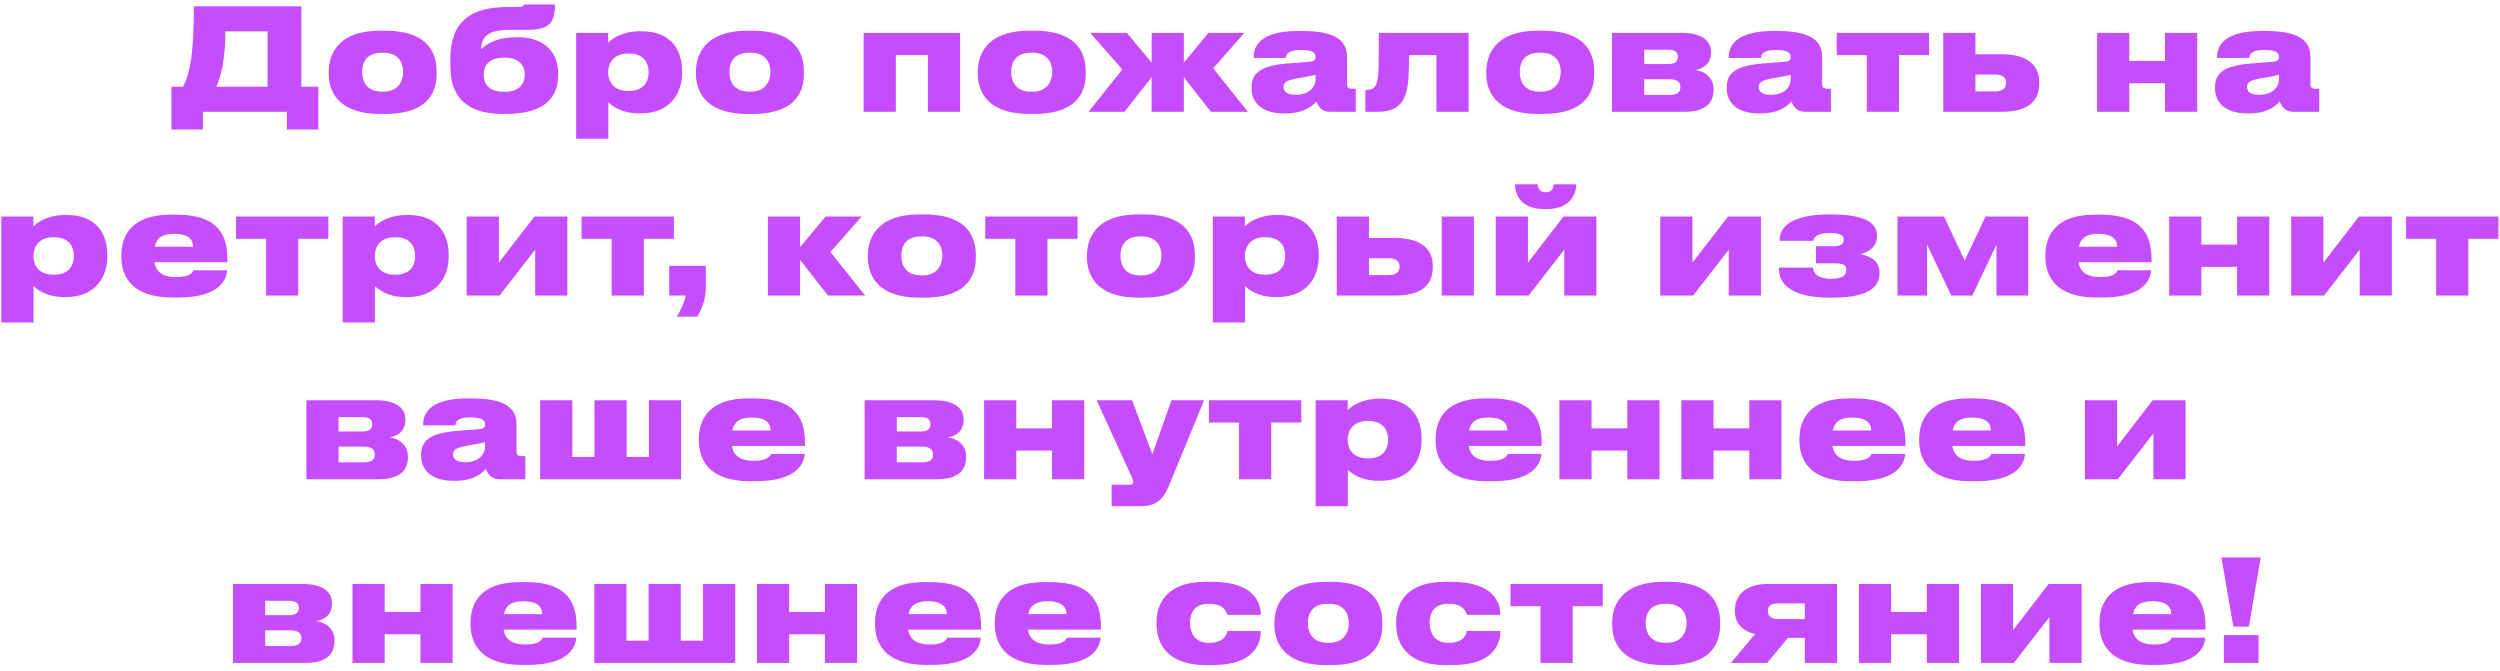 <?xml version="1.0" encoding="UTF-8"?> <svg xmlns="http://www.w3.org/2000/svg" width="313" height="84" viewBox="0 0 313 84" fill="none"><path d="M21.464 10.857H22.92C23.772 9.171 24.269 6.987 24.269 0.791H37.727V10.857H39.857V16.219H35.916V14H25.405V16.219H21.464V10.857ZM27.074 10.857H33.501V3.933H28.211C28.211 7.573 27.642 9.686 27.074 10.857ZM48.204 14.266H47.635C41.936 14.266 41.155 11.017 41.155 9.224V8.976C41.155 7.236 41.919 3.845 47.618 3.845H48.221C54.116 3.845 54.666 7.236 54.666 8.958V9.242C54.666 10.999 54.08 14.266 48.204 14.266ZM47.831 11.479H47.99C49.979 11.479 50.476 10.005 50.476 9.011C50.476 7.964 49.979 6.596 47.99 6.596H47.831C45.771 6.596 45.345 7.964 45.345 9.011C45.345 10.023 45.771 11.479 47.831 11.479ZM69.889 9.242V9.437C69.889 13.112 66.906 14.266 63.355 14.266H63C59.414 14.266 56.378 12.988 56.378 8.23V7.466C56.378 2.655 58.935 0.88 63.551 0.88H64.421C65.468 0.88 65.539 0.773 65.628 0.56H69.481C69.481 2.797 68.841 3.738 66.001 3.738H63.817C61.154 3.738 60.284 4.537 60.231 6.17C61.172 5.265 62.539 4.661 64.74 4.661H64.918C67.279 4.661 69.889 5.833 69.889 9.242ZM63.071 11.497H63.231C64.634 11.497 65.699 10.804 65.699 9.331C65.699 7.91 64.634 7.218 63.249 7.218H63.071C61.58 7.218 60.568 7.875 60.568 9.348C60.568 10.822 61.58 11.497 63.071 11.497ZM81.206 9.082V9.011C81.206 8.035 80.709 6.703 78.773 6.703H78.632C76.732 6.703 76.146 8.017 76.146 9.011V9.1C76.146 10.112 76.732 11.39 78.632 11.39H78.773C80.709 11.39 81.206 10.059 81.206 9.082ZM72.133 17.373V4.111H76.146V5.354C76.572 4.892 77.868 3.916 80.123 3.916H80.3C84.189 3.916 85.396 6.454 85.396 8.869V9.171C85.396 11.39 84.153 14.195 80.194 14.195H79.999C77.708 14.195 76.59 13.201 76.164 12.828V17.373H72.133ZM94.184 14.266H93.616C87.917 14.266 87.136 11.017 87.136 9.224V8.976C87.136 7.236 87.899 3.845 93.598 3.845H94.202C100.096 3.845 100.647 7.236 100.647 8.958V9.242C100.647 10.999 100.061 14.266 94.184 14.266ZM93.811 11.479H93.971C95.96 11.479 96.457 10.005 96.457 9.011C96.457 7.964 95.96 6.596 93.971 6.596H93.811C91.752 6.596 91.326 7.964 91.326 9.011C91.326 10.023 91.752 11.479 93.811 11.479ZM108.127 14V4.111H120.2V14H116.17V6.898H112.157V14H108.127ZM129.467 14.266H128.899C123.2 14.266 122.419 11.017 122.419 9.224V8.976C122.419 7.236 123.182 3.845 128.881 3.845H129.485C135.379 3.845 135.93 7.236 135.93 8.958V9.242C135.93 10.999 135.344 14.266 129.467 14.266ZM129.094 11.479H129.254C131.243 11.479 131.74 10.005 131.74 9.011C131.74 7.964 131.243 6.596 129.254 6.596H129.094C127.035 6.596 126.609 7.964 126.609 9.011C126.609 10.023 127.035 11.479 129.094 11.479ZM144.186 14V9.668L140.777 14H136.285L140.511 8.691L136.498 4.111H141.079L144.186 7.839V4.111H148.216V7.839L151.305 4.111H155.797L151.891 8.549L156.241 14H151.607L148.216 9.668V14H144.186ZM162.218 11.87C164.029 11.87 164.703 10.751 164.703 9.988V9.366C164.366 9.455 163.567 9.615 162.715 9.757C161.152 10.023 160.709 10.254 160.709 10.875V10.911C160.709 11.461 161.152 11.87 162.218 11.87ZM164.81 12.704C164.419 13.148 163.372 14.195 160.993 14.195H160.691C157.939 14.195 156.696 12.793 156.696 11.035V10.964C156.696 9.171 157.761 8.23 161.223 7.946L163.975 7.733C164.526 7.68 164.703 7.502 164.703 7.147V7.129C164.703 6.685 164.508 6.259 162.857 6.259H162.804C161.152 6.259 160.993 6.916 160.993 7.253H156.945V7.236C156.945 6.082 157.424 3.88 162.52 3.88H163.088C168.254 3.88 168.645 5.833 168.645 7.253V10.414C168.645 10.893 168.733 11.106 169.284 11.106H169.745V14H166.479C165.467 14 165.005 13.272 164.81 12.704ZM179.838 14V6.898H176.411C176.411 9.366 176.322 10.893 175.985 11.799C175.612 12.793 175.044 14 172.345 14H170.943V11.248H171.156C171.777 11.248 172.221 11.035 172.416 10.183C172.612 9.384 172.629 8.496 172.629 4.111H183.868V14H179.838ZM193.133 14.266H192.564C186.865 14.266 186.084 11.017 186.084 9.224V8.976C186.084 7.236 186.848 3.845 192.547 3.845H193.15C199.045 3.845 199.595 7.236 199.595 8.958V9.242C199.595 10.999 199.009 14.266 193.133 14.266ZM192.76 11.479H192.92C194.908 11.479 195.405 10.005 195.405 9.011C195.405 7.964 194.908 6.596 192.92 6.596H192.76C190.7 6.596 190.274 7.964 190.274 9.011C190.274 10.023 190.7 11.479 192.76 11.479ZM210.894 14H201.822V4.111H210.539C212.794 4.111 214.214 4.928 214.214 6.49V6.579C214.214 7.839 213.433 8.567 212.244 8.763C213.451 8.905 214.534 9.739 214.534 11.159V11.23C214.534 13.024 213.362 14 210.894 14ZM205.852 8.017H208.853C209.705 8.017 210.06 7.697 210.06 7.129V7.076C210.06 6.525 209.705 6.224 208.853 6.224H205.852V8.017ZM205.852 11.887H208.995C209.918 11.887 210.379 11.585 210.379 10.964V10.857C210.379 10.289 209.989 9.917 208.995 9.917H205.852V11.887ZM221.705 11.87C223.516 11.87 224.19 10.751 224.19 9.988V9.366C223.853 9.455 223.054 9.615 222.202 9.757C220.639 10.023 220.196 10.254 220.196 10.875V10.911C220.196 11.461 220.639 11.87 221.705 11.87ZM224.297 12.704C223.906 13.148 222.859 14.195 220.48 14.195H220.178C217.426 14.195 216.183 12.793 216.183 11.035V10.964C216.183 9.171 217.248 8.23 220.71 7.946L223.462 7.733C224.013 7.68 224.19 7.502 224.19 7.147V7.129C224.19 6.685 223.995 6.259 222.344 6.259H222.291C220.639 6.259 220.48 6.916 220.48 7.253H216.432V7.236C216.432 6.082 216.911 3.88 222.006 3.88H222.575C227.741 3.88 228.132 5.833 228.132 7.253V10.414C228.132 10.893 228.22 11.106 228.771 11.106H229.232V14H225.966C224.954 14 224.492 13.272 224.297 12.704ZM233.72 14V6.898H229.956V4.111H241.514V6.898H237.751V14H233.72ZM243.295 14V4.111H247.325V6.792H250.627C254 6.792 255.314 8.319 255.314 10.254V10.467C255.314 12.58 254 14 250.627 14H243.295ZM247.325 11.443H249.775C250.432 11.443 251.16 11.248 251.16 10.396V10.343C251.16 9.544 250.432 9.331 249.775 9.331H247.325V11.443ZM266.587 14H262.557V4.111H266.587V7.626H271.061V4.111H275.092V14H271.061V10.414H266.587V14ZM282.839 11.87C284.65 11.87 285.324 10.751 285.324 9.988V9.366C284.987 9.455 284.188 9.615 283.336 9.757C281.774 10.023 281.33 10.254 281.33 10.875V10.911C281.33 11.461 281.774 11.87 282.839 11.87ZM285.431 12.704C285.04 13.148 283.993 14.195 281.614 14.195H281.312C278.56 14.195 277.317 12.793 277.317 11.035V10.964C277.317 9.171 278.382 8.23 281.845 7.946L284.596 7.733C285.147 7.68 285.324 7.502 285.324 7.147V7.129C285.324 6.685 285.129 6.259 283.478 6.259H283.425C281.774 6.259 281.614 6.916 281.614 7.253H277.566V7.236C277.566 6.082 278.045 3.88 283.141 3.88H283.709C288.875 3.88 289.266 5.833 289.266 7.253V10.414C289.266 10.893 289.355 11.106 289.905 11.106H290.367V14H287.1C286.088 14 285.626 13.272 285.431 12.704ZM9.244 32.082V32.011C9.244 31.035 8.747 29.703 6.812 29.703H6.67C4.77 29.703 4.184 31.017 4.184 32.011V32.1C4.184 33.112 4.77 34.39 6.67 34.39H6.812C8.747 34.39 9.244 33.059 9.244 32.082ZM0.172 40.373V27.111H4.184V28.354C4.61 27.892 5.906 26.916 8.161 26.916H8.339C12.227 26.916 13.434 29.454 13.434 31.869V32.171C13.434 34.39 12.191 37.195 8.232 37.195H8.037C5.747 37.195 4.628 36.201 4.202 35.828V40.373H0.172ZM21.796 29.277C20.181 29.277 19.577 29.916 19.382 30.893H24.175C24.175 30.147 23.767 29.277 21.796 29.277ZM24.229 33.84H28.436C28.365 34.834 27.691 37.249 22.311 37.249H21.583C16.381 37.249 15.192 34.461 15.192 32.189V31.94C15.192 29.668 16.328 26.88 21.352 26.88H22.134C27.531 26.88 28.472 29.685 28.472 32.473V32.828H19.328C19.524 33.928 20.198 34.692 22.08 34.692C23.891 34.692 24.14 34.017 24.229 33.84ZM33.318 37V29.898H29.554V27.111H41.112V29.898H37.348V37H33.318ZM51.983 32.082V32.011C51.983 31.035 51.485 29.703 49.55 29.703H49.408C47.508 29.703 46.923 31.017 46.923 32.011V32.1C46.923 33.112 47.508 34.39 49.408 34.39H49.55C51.485 34.39 51.983 33.059 51.983 32.082ZM42.91 40.373V27.111H46.923V28.354C47.349 27.892 48.645 26.916 50.9 26.916H51.077C54.965 26.916 56.172 29.454 56.172 31.869V32.171C56.172 34.39 54.93 37.195 50.971 37.195H50.775C48.485 37.195 47.366 36.201 46.94 35.828V40.373H42.91ZM67.003 31.265L62.546 37H58.427V27.111H62.458V32.881L66.914 27.111H71.033V37H67.003V31.265ZM76.577 37V29.898H72.813V27.111H84.371V29.898H80.607V37H76.577ZM87.321 39.645H84.746C85.226 38.864 85.705 37.781 85.865 37H83.787V33.289H88.368V36.148C88.368 37.533 87.747 38.882 87.321 39.645ZM103.666 37L100.168 32.544V37H96.138V27.111H100.168V30.946L103.364 27.111H107.874L103.968 31.549L108.317 37H103.666ZM115.709 37.266H115.141C109.442 37.266 108.661 34.017 108.661 32.224V31.976C108.661 30.236 109.424 26.845 115.124 26.845H115.727C121.622 26.845 122.172 30.236 122.172 31.958V32.242C122.172 33.999 121.586 37.266 115.709 37.266ZM115.337 34.479H115.496C117.485 34.479 117.982 33.005 117.982 32.011C117.982 30.964 117.485 29.596 115.496 29.596H115.337C113.277 29.596 112.851 30.964 112.851 32.011C112.851 33.023 113.277 34.479 115.337 34.479ZM127.117 37V29.898H123.353V27.111H134.911V29.898H131.147V37H127.117ZM143.138 37.266H142.57C136.871 37.266 136.09 34.017 136.09 32.224V31.976C136.09 30.236 136.853 26.845 142.552 26.845H143.156C149.05 26.845 149.601 30.236 149.601 31.958V32.242C149.601 33.999 149.015 37.266 143.138 37.266ZM142.765 34.479H142.925C144.914 34.479 145.411 33.005 145.411 32.011C145.411 30.964 144.914 29.596 142.925 29.596H142.765C140.706 29.596 140.28 30.964 140.28 32.011C140.28 33.023 140.706 34.479 142.765 34.479ZM160.918 32.082V32.011C160.918 31.035 160.421 29.703 158.485 29.703H158.343C156.444 29.703 155.858 31.017 155.858 32.011V32.1C155.858 33.112 156.444 34.39 158.343 34.39H158.485C160.421 34.39 160.918 33.059 160.918 32.082ZM151.845 40.373V27.111H155.858V28.354C156.284 27.892 157.58 26.916 159.835 26.916H160.012C163.9 26.916 165.108 29.454 165.108 31.869V32.171C165.108 34.39 163.865 37.195 159.906 37.195H159.71C157.42 37.195 156.302 36.201 155.876 35.828V40.373H151.845ZM167.362 37V27.111H171.393V29.792H174.695C178.068 29.792 179.382 31.319 179.382 33.254V33.467C179.382 35.58 178.068 37 174.695 37H167.362ZM171.393 34.443H173.843C174.5 34.443 175.228 34.248 175.228 33.396V33.343C175.228 32.544 174.5 32.331 173.843 32.331H171.393V34.443ZM184.531 27.111V37H180.501V27.111H184.531ZM195.842 31.265L191.386 37H187.267V27.111H191.297V32.881L195.753 27.111H199.872V37H195.842V31.265ZM193.747 26.17H193.303C190.232 26.17 189.681 24.164 189.681 23.116V23.081H192.522C192.522 23.365 192.646 24.075 193.534 24.075H193.552C194.386 24.075 194.528 23.365 194.528 23.081H197.351V23.116C197.351 24.164 196.659 26.17 193.747 26.17ZM216.44 31.265L211.983 37H207.864V27.111H211.894V32.881L216.351 27.111H220.47V37H216.44V31.265ZM235.317 34.106V34.213C235.317 36.183 233.506 37.266 229.369 37.266H229.05C224.558 37.266 222.711 35.722 222.711 33.645V33.502H226.99C227.043 34.568 228.162 34.905 229.227 34.905C230.434 34.905 231.145 34.603 231.145 33.84V33.804C231.145 33.112 230.647 32.97 229.653 32.97H227.363V30.822H229.653C230.417 30.822 230.825 30.573 230.825 30.023V29.987C230.825 29.437 230.31 29.17 229.103 29.17C227.896 29.17 227.114 29.49 227.043 30.147H222.8V30.094C222.8 27.91 225.197 26.845 228.979 26.845H229.263C233.027 26.845 234.997 27.679 234.997 29.526V29.596C234.997 31.035 233.754 31.62 232.938 31.816C233.932 32.047 235.317 32.508 235.317 34.106ZM241.275 30.626V37H237.564V27.111H243.388L245.98 32.615L248.59 27.111H253.934V37H249.957V30.626L246.939 37H244.293L241.275 30.626ZM262.692 29.277C261.076 29.277 260.472 29.916 260.277 30.893H265.071C265.071 30.147 264.662 29.277 262.692 29.277ZM265.124 33.84H269.332C269.261 34.834 268.586 37.249 263.207 37.249H262.479C257.277 37.249 256.087 34.461 256.087 32.189V31.94C256.087 29.668 257.223 26.88 262.248 26.88H263.029C268.426 26.88 269.367 29.685 269.367 32.473V32.828H260.224C260.419 33.928 261.094 34.692 262.976 34.692C264.787 34.692 265.035 34.017 265.124 33.84ZM275.612 37H271.582V27.111H275.612V30.626H280.086V27.111H284.116V37H280.086V33.414H275.612V37ZM295.432 31.265L290.976 37H286.857V27.111H290.887V32.881L295.343 27.111H299.462V37H295.432V31.265ZM305.006 37V29.898H301.242V27.111H312.8V29.898H309.036V37H305.006ZM47.431 60H38.358V50.111H47.076C49.331 50.111 50.751 50.928 50.751 52.49V52.579C50.751 53.839 49.97 54.567 48.78 54.763C49.987 54.904 51.071 55.739 51.071 57.159V57.23C51.071 59.023 49.899 60 47.431 60ZM42.389 54.017H45.389C46.241 54.017 46.596 53.697 46.596 53.129V53.076C46.596 52.526 46.241 52.224 45.389 52.224H42.389V54.017ZM42.389 57.887H45.531C46.454 57.887 46.916 57.585 46.916 56.964V56.858C46.916 56.289 46.525 55.916 45.531 55.916H42.389V57.887ZM58.241 57.87C60.052 57.87 60.727 56.751 60.727 55.988V55.366C60.389 55.455 59.59 55.615 58.738 55.757C57.176 56.023 56.732 56.254 56.732 56.875V56.911C56.732 57.461 57.176 57.87 58.241 57.87ZM60.833 58.704C60.443 59.148 59.395 60.195 57.016 60.195H56.714C53.962 60.195 52.72 58.793 52.72 57.035V56.964C52.72 55.171 53.785 54.23 57.247 53.946L59.999 53.733C60.549 53.679 60.727 53.502 60.727 53.147V53.129C60.727 52.685 60.532 52.259 58.88 52.259H58.827C57.176 52.259 57.016 52.916 57.016 53.253H52.968V53.236C52.968 52.082 53.448 49.88 58.543 49.88H59.111C64.278 49.88 64.668 51.833 64.668 53.253V56.414C64.668 56.893 64.757 57.106 65.307 57.106H65.769V60H62.502C61.49 60 61.029 59.272 60.833 58.704ZM67.625 60V50.111H71.655V57.213H74.425V50.111H78.455V57.213H81.243V50.111H85.273V60H67.625ZM94.105 52.277C92.489 52.277 91.886 52.916 91.69 53.893H96.484C96.484 53.147 96.076 52.277 94.105 52.277ZM96.537 56.84H100.745C100.674 57.834 99.999 60.249 94.62 60.249H93.892C88.69 60.249 87.5 57.461 87.5 55.189V54.94C87.5 52.667 88.636 49.88 93.661 49.88H94.442C99.839 49.88 100.78 52.685 100.78 55.473V55.828H91.637C91.832 56.928 92.507 57.692 94.389 57.692C96.2 57.692 96.448 57.017 96.537 56.84ZM117.321 60H108.248V50.111H116.966C119.22 50.111 120.641 50.928 120.641 52.49V52.579C120.641 53.839 119.86 54.567 118.67 54.763C119.877 54.904 120.96 55.739 120.96 57.159V57.23C120.96 59.023 119.789 60 117.321 60ZM112.278 54.017H115.279C116.131 54.017 116.486 53.697 116.486 53.129V53.076C116.486 52.526 116.131 52.224 115.279 52.224H112.278V54.017ZM112.278 57.887H115.421C116.344 57.887 116.806 57.585 116.806 56.964V56.858C116.806 56.289 116.415 55.916 115.421 55.916H112.278V57.887ZM127.241 60H123.211V50.111H127.241V53.626H131.715V50.111H135.746V60H131.715V56.414H127.241V60ZM139.178 63.373V60.692H141.415C141.717 60.692 141.877 60.568 141.877 60.337C141.877 60.142 141.806 59.947 141.575 59.467L137.296 50.111H141.735L144.274 56.875L146.671 50.111H150.754L146.316 60.906C145.623 62.557 144.664 63.373 142.889 63.373H139.178ZM155.127 60V52.898H151.363V50.111H162.921V52.898H159.157V60H155.127ZM173.791 55.082V55.011C173.791 54.035 173.294 52.703 171.359 52.703H171.217C169.317 52.703 168.731 54.017 168.731 55.011V55.1C168.731 56.112 169.317 57.39 171.217 57.39H171.359C173.294 57.39 173.791 56.059 173.791 55.082ZM164.719 63.373V50.111H168.731V51.354C169.157 50.892 170.453 49.916 172.708 49.916H172.886C176.774 49.916 177.981 52.455 177.981 54.869V55.171C177.981 57.39 176.738 60.195 172.779 60.195H172.584C170.294 60.195 169.175 59.201 168.749 58.828V63.373H164.719ZM186.343 52.277C184.728 52.277 184.124 52.916 183.929 53.893H188.723C188.723 53.147 188.314 52.277 186.343 52.277ZM188.776 56.84H192.984C192.913 57.834 192.238 60.249 186.858 60.249H186.13C180.928 60.249 179.739 57.461 179.739 55.189V54.94C179.739 52.667 180.875 49.88 185.9 49.88H186.681C192.078 49.88 193.019 52.685 193.019 55.473V55.828H183.876C184.071 56.928 184.746 57.692 186.628 57.692C188.438 57.692 188.687 57.017 188.776 56.84ZM199.264 60H195.233V50.111H199.264V53.626H203.738V50.111H207.768V60H203.738V56.414H199.264V60ZM214.539 60H210.508V50.111H214.539V53.626H219.013V50.111H223.043V60H219.013V56.414H214.539V60ZM231.891 52.277C230.275 52.277 229.671 52.916 229.476 53.893H234.27C234.27 53.147 233.861 52.277 231.891 52.277ZM234.323 56.84H238.531C238.46 57.834 237.785 60.249 232.405 60.249H231.678C226.476 60.249 225.286 57.461 225.286 55.189V54.94C225.286 52.667 226.422 49.88 231.447 49.88H232.228C237.625 49.88 238.566 52.685 238.566 55.473V55.828H229.423C229.618 56.928 230.293 57.692 232.175 57.692C233.986 57.692 234.234 57.017 234.323 56.84ZM246.888 52.277C245.272 52.277 244.669 52.916 244.473 53.893H249.267C249.267 53.147 248.859 52.277 246.888 52.277ZM249.32 56.84H253.528C253.457 57.834 252.782 60.249 247.403 60.249H246.675C241.473 60.249 240.283 57.461 240.283 55.189V54.94C240.283 52.667 241.42 49.88 246.444 49.88H247.225C252.623 49.88 253.564 52.685 253.564 55.473V55.828H244.42C244.616 56.928 245.29 57.692 247.172 57.692C248.983 57.692 249.232 57.017 249.32 56.84ZM269.607 54.265L265.15 60H261.031V50.111H265.062V55.881L269.518 50.111H273.637V60H269.607V54.265ZM38.242 83H29.169V73.111H37.887C40.141 73.111 41.562 73.928 41.562 75.49V75.579C41.562 76.839 40.781 77.567 39.591 77.763C40.798 77.904 41.881 78.739 41.881 80.159V80.23C41.881 82.023 40.709 83 38.242 83ZM33.2 77.017H36.2C37.052 77.017 37.407 76.697 37.407 76.129V76.076C37.407 75.525 37.052 75.224 36.2 75.224H33.2V77.017ZM33.2 80.887H36.342C37.265 80.887 37.727 80.585 37.727 79.964V79.858C37.727 79.289 37.336 78.916 36.342 78.916H33.2V80.887ZM48.162 83H44.132V73.111H48.162V76.626H52.636V73.111H56.666V83H52.636V79.414H48.162V83ZM65.514 75.277C63.899 75.277 63.295 75.916 63.1 76.893H67.893C67.893 76.147 67.485 75.277 65.514 75.277ZM67.947 79.84H72.154C72.083 80.834 71.409 83.249 66.029 83.249H65.301C60.099 83.249 58.91 80.461 58.91 78.189V77.94C58.91 75.668 60.046 72.88 65.07 72.88H65.852C71.249 72.88 72.19 75.685 72.19 78.473V78.828H63.047C63.242 79.928 63.916 80.692 65.798 80.692C67.609 80.692 67.858 80.017 67.947 79.84ZM74.404 83V73.111H78.434V80.213H81.204V73.111H85.234V80.213H88.022V73.111H92.052V83H74.404ZM98.807 83H94.777V73.111H98.807V76.626H103.281V73.111H107.311V83H103.281V79.414H98.807V83ZM116.159 75.277C114.543 75.277 113.94 75.916 113.744 76.893H118.538C118.538 76.147 118.13 75.277 116.159 75.277ZM118.591 79.84H122.799C122.728 80.834 122.053 83.249 116.674 83.249H115.946C110.744 83.249 109.554 80.461 109.554 78.189V77.94C109.554 75.668 110.691 72.88 115.715 72.88H116.496C121.893 72.88 122.834 75.685 122.834 78.473V78.828H113.691C113.886 79.928 114.561 80.692 116.443 80.692C118.254 80.692 118.502 80.017 118.591 79.84ZM131.156 75.277C129.541 75.277 128.937 75.916 128.742 76.893H133.535C133.535 76.147 133.127 75.277 131.156 75.277ZM133.589 79.84H137.796C137.725 80.834 137.051 83.249 131.671 83.249H130.943C125.741 83.249 124.552 80.461 124.552 78.189V77.94C124.552 75.668 125.688 72.88 130.712 72.88H131.494C136.891 72.88 137.832 75.685 137.832 78.473V78.828H128.688C128.884 79.928 129.558 80.692 131.44 80.692C133.251 80.692 133.5 80.017 133.589 79.84ZM153.644 79.005H157.852C157.852 80.497 157.089 83.266 151.851 83.266H150.981C145.69 83.266 144.803 80.088 144.803 78.135V77.887C144.803 75.952 145.708 72.845 150.963 72.845H151.727C157.124 72.845 157.852 75.579 157.852 76.964V76.981H153.644C153.591 76.697 153.271 75.597 151.443 75.597H151.283C149.49 75.597 148.993 76.839 148.993 77.976V77.993C148.993 79.147 149.543 80.479 151.318 80.479H151.478C153.325 80.479 153.644 79.289 153.644 79.005ZM166.605 83.266H166.037C160.338 83.266 159.557 80.017 159.557 78.224V77.976C159.557 76.236 160.32 72.845 166.019 72.845H166.623C172.517 72.845 173.068 76.236 173.068 77.958V78.242C173.068 79.999 172.482 83.266 166.605 83.266ZM166.233 80.479H166.392C168.381 80.479 168.878 79.005 168.878 78.011C168.878 76.964 168.381 75.597 166.392 75.597H166.233C164.173 75.597 163.747 76.964 163.747 78.011C163.747 79.023 164.173 80.479 166.233 80.479ZM183.639 79.005H187.847C187.847 80.497 187.083 83.266 181.846 83.266H180.976C175.685 83.266 174.798 80.088 174.798 78.135V77.887C174.798 75.952 175.703 72.845 180.958 72.845H181.722C187.119 72.845 187.847 75.579 187.847 76.964V76.981H183.639C183.586 76.697 183.266 75.597 181.438 75.597H181.278C179.485 75.597 178.988 76.839 178.988 77.976V77.993C178.988 79.147 179.538 80.479 181.313 80.479H181.473C183.32 80.479 183.639 79.289 183.639 79.005ZM192.872 83V75.898H189.108V73.111H200.666V75.898H196.902V83H192.872ZM208.893 83.266H208.325C202.626 83.266 201.845 80.017 201.845 78.224V77.976C201.845 76.236 202.608 72.845 208.307 72.845H208.911C214.805 72.845 215.355 76.236 215.355 77.958V78.242C215.355 79.999 214.77 83.266 208.893 83.266ZM208.52 80.479H208.68C210.668 80.479 211.165 79.005 211.165 78.011C211.165 76.964 210.668 75.597 208.68 75.597H208.52C206.461 75.597 206.035 76.964 206.035 78.011C206.035 79.023 206.461 80.479 208.52 80.479ZM225.966 79.858H223.854L221.244 83H216.716L219.735 79.378C218.119 79.005 217.214 78.029 217.214 76.537V76.36C217.214 74.513 218.598 73.111 221.35 73.111H229.997V83H225.966V79.858ZM225.966 75.543H222.629C221.936 75.543 221.333 75.756 221.333 76.484V76.537C221.333 77.248 221.936 77.514 222.646 77.514H225.966V75.543ZM236.766 83H232.736V73.111H236.766V76.626H241.24V73.111H245.27V83H241.24V79.414H236.766V83ZM256.586 77.265L252.13 83H248.011V73.111H252.041V78.881L256.497 73.111H260.616V83H256.586V77.265ZM269.462 75.277C267.847 75.277 267.243 75.916 267.048 76.893H271.841C271.841 76.147 271.433 75.277 269.462 75.277ZM271.895 79.84H276.102C276.031 80.834 275.357 83.249 269.977 83.249H269.249C264.047 83.249 262.858 80.461 262.858 78.189V77.94C262.858 75.668 263.994 72.88 269.018 72.88H269.8C275.197 72.88 276.138 75.685 276.138 78.473V78.828H266.994C267.19 79.928 267.864 80.692 269.746 80.692C271.557 80.692 271.806 80.017 271.895 79.84ZM278.121 69.791H283.039L281.566 78.455H279.613L278.121 69.791ZM282.773 79.52V83H278.423V79.52H282.773Z" fill="#C54DFE"></path></svg> 
